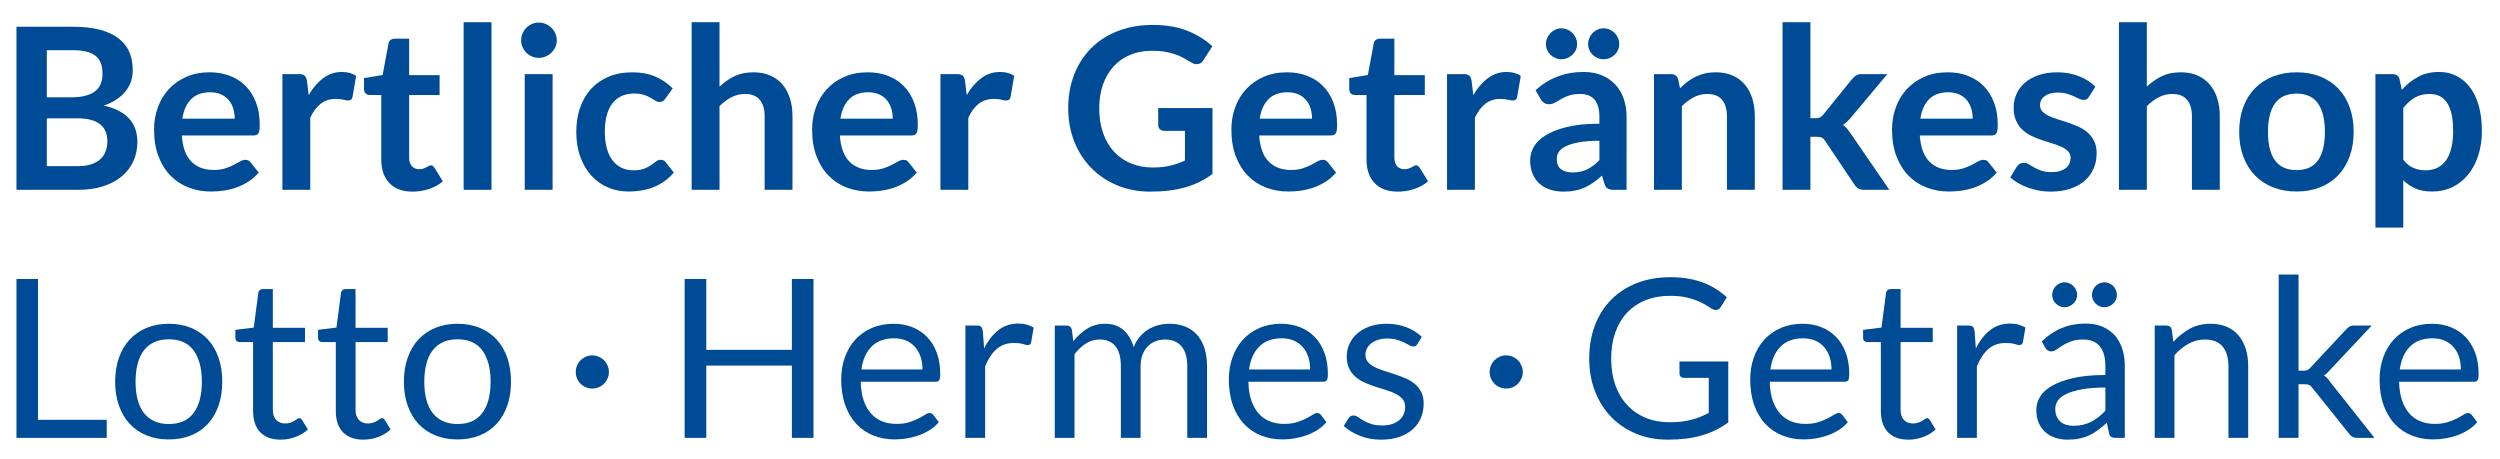 <?xml version="1.0" encoding="utf-8"?>
<!-- Generator: Adobe Illustrator 16.0.3, SVG Export Plug-In . SVG Version: 6.00 Build 0)  -->
<!DOCTYPE svg PUBLIC "-//W3C//DTD SVG 1.1//EN" "http://www.w3.org/Graphics/SVG/1.1/DTD/svg11.dtd">
<svg version="1.1" id="Ebene_1" xmlns="http://www.w3.org/2000/svg" xmlns:xlink="http://www.w3.org/1999/xlink" x="0px" y="0px"
	 width="566.93px" height="104px" viewBox="0 0 566.93 104" enable-background="new 0 0 566.93 104" xml:space="preserve">
<g>
	<path fill="#004B96" d="M3.734,43.046V6.064h12.762c2.42,0,4.488,0.229,6.202,0.69c1.713,0.46,3.12,1.117,4.22,1.969
		c1.1,0.854,1.906,1.885,2.417,3.095c0.512,1.211,0.767,2.575,0.767,4.092c0,0.87-0.127,1.701-0.383,2.494s-0.652,1.534-1.189,2.225
		s-1.219,1.317-2.046,1.88c-0.827,0.563-1.812,1.04-2.954,1.433c5.081,1.143,7.622,3.887,7.622,8.235
		c0,1.568-0.298,3.018-0.895,4.348c-0.597,1.329-1.467,2.477-2.609,3.439c-1.143,0.964-2.549,1.718-4.22,2.264
		c-1.671,0.546-3.581,0.818-5.729,0.818H3.734z M10.614,22.074h5.499c2.335,0,4.109-0.426,5.319-1.279
		c1.21-0.852,1.816-2.207,1.816-4.066c0-1.926-0.546-3.299-1.637-4.117c-1.091-0.818-2.796-1.228-5.115-1.228h-5.882V22.074z
		 M10.614,26.831v10.844h6.982c1.279,0,2.349-0.153,3.209-0.46c0.861-0.308,1.551-0.717,2.072-1.228
		c0.52-0.512,0.895-1.108,1.125-1.791c0.23-0.682,0.345-1.406,0.345-2.174c0-0.801-0.127-1.521-0.383-2.161
		c-0.256-0.639-0.657-1.185-1.202-1.637c-0.546-0.451-1.245-0.797-2.097-1.035c-0.853-0.239-1.884-0.358-3.095-0.358H10.614z"/>
	<path fill="#004B96" d="M47.543,16.396c1.653,0,3.175,0.265,4.565,0.793s2.587,1.3,3.593,2.314s1.791,2.26,2.353,3.734
		s0.844,3.158,0.844,5.051c0,0.478-0.022,0.874-0.064,1.189c-0.043,0.315-0.12,0.563-0.23,0.741s-0.26,0.307-0.447,0.384
		c-0.188,0.076-0.427,0.115-0.716,0.115H41.227c0.188,2.694,0.912,4.672,2.174,5.934c1.261,1.262,2.932,1.893,5.013,1.893
		c1.023,0,1.905-0.119,2.647-0.358c0.742-0.238,1.389-0.503,1.944-0.793c0.554-0.29,1.04-0.554,1.458-0.793
		c0.417-0.238,0.822-0.357,1.215-0.357c0.256,0,0.477,0.051,0.665,0.153c0.188,0.102,0.349,0.247,0.486,0.435l1.841,2.302
		c-0.699,0.818-1.483,1.505-2.353,2.059c-0.869,0.555-1.777,0.997-2.724,1.33c-0.946,0.332-1.91,0.566-2.89,0.703
		c-0.981,0.137-1.931,0.205-2.852,0.205c-1.824,0-3.521-0.304-5.089-0.908c-1.569-0.605-2.933-1.5-4.092-2.686
		c-1.16-1.185-2.072-2.651-2.736-4.398c-0.665-1.748-0.998-3.772-0.998-6.074c0-1.79,0.29-3.474,0.87-5.052
		c0.579-1.576,1.411-2.949,2.493-4.117s2.404-2.093,3.964-2.774C43.822,16.737,45.583,16.396,47.543,16.396z M47.671,20.923
		c-1.841,0-3.283,0.521-4.322,1.561c-1.04,1.04-1.705,2.515-1.995,4.425h11.867c0-0.818-0.111-1.59-0.333-2.314
		c-0.222-0.725-0.563-1.36-1.023-1.906c-0.46-0.545-1.041-0.976-1.739-1.291C49.427,21.081,48.609,20.923,47.671,20.923z"/>
	<path fill="#004B96" d="M64.039,43.046v-26.24h3.708c0.647,0,1.1,0.119,1.355,0.358c0.255,0.238,0.426,0.647,0.511,1.228
		l0.384,3.171c0.938-1.619,2.037-2.898,3.299-3.836c1.261-0.938,2.676-1.407,4.245-1.407c1.295,0,2.37,0.299,3.223,0.896
		l-0.818,4.731c-0.051,0.307-0.163,0.524-0.333,0.652c-0.171,0.128-0.401,0.191-0.69,0.191c-0.256,0-0.605-0.06-1.049-0.179
		s-1.032-0.179-1.765-0.179c-1.313,0-2.438,0.362-3.376,1.087c-0.938,0.725-1.73,1.786-2.378,3.184v16.343H64.039z"/>
	<path fill="#004B96" d="M93.552,43.455c-2.268,0-4.015-0.644-5.243-1.931c-1.228-1.288-1.842-3.065-1.842-5.333V21.537h-2.66
		c-0.341,0-0.635-0.11-0.882-0.332s-0.371-0.555-0.371-0.998v-2.506l4.22-0.69l1.33-7.161c0.068-0.341,0.226-0.605,0.473-0.793
		c0.247-0.188,0.558-0.281,0.933-0.281h3.274v8.261h6.905v4.501h-6.905v14.22c0,0.818,0.205,1.458,0.614,1.918
		c0.409,0.461,0.955,0.69,1.637,0.69c0.392,0,0.72-0.047,0.985-0.141c0.264-0.094,0.494-0.191,0.69-0.294
		c0.196-0.103,0.371-0.2,0.524-0.294c0.154-0.094,0.307-0.141,0.46-0.141c0.188,0,0.341,0.047,0.46,0.141
		c0.119,0.094,0.247,0.234,0.384,0.422l1.893,3.069c-0.921,0.767-1.978,1.347-3.171,1.738
		C96.066,43.259,94.831,43.455,93.552,43.455z"/>
	<path fill="#004B96" d="M111.454,5.041v38.005h-6.317V5.041H111.454z"/>
	<path fill="#004B96" d="M126.262,9.159c0,0.546-0.111,1.057-0.333,1.534s-0.516,0.896-0.882,1.253
		c-0.367,0.358-0.797,0.644-1.292,0.856c-0.495,0.214-1.023,0.32-1.585,0.32c-0.546,0-1.062-0.106-1.547-0.32
		c-0.486-0.213-0.908-0.498-1.266-0.856c-0.358-0.357-0.644-0.775-0.856-1.253c-0.214-0.478-0.32-0.988-0.32-1.534
		c0-0.563,0.106-1.092,0.32-1.586c0.213-0.494,0.499-0.921,0.856-1.279c0.358-0.357,0.78-0.643,1.266-0.856
		c0.486-0.213,1.001-0.319,1.547-0.319c0.563,0,1.091,0.106,1.585,0.319c0.494,0.214,0.925,0.499,1.292,0.856
		c0.367,0.358,0.661,0.785,0.882,1.279S126.262,8.596,126.262,9.159z M125.315,16.806v26.24h-6.317v-26.24H125.315z"/>
	<path fill="#004B96" d="M150.89,22.355c-0.188,0.239-0.371,0.427-0.55,0.563c-0.179,0.137-0.439,0.205-0.78,0.205
		c-0.324,0-0.639-0.099-0.946-0.294c-0.307-0.196-0.673-0.418-1.1-0.665s-0.934-0.469-1.521-0.665
		c-0.588-0.196-1.317-0.294-2.187-0.294c-1.108,0-2.08,0.2-2.916,0.601s-1.53,0.977-2.084,1.727
		c-0.554,0.75-0.968,1.658-1.241,2.724s-0.409,2.272-0.409,3.619c0,1.397,0.149,2.643,0.448,3.733
		c0.298,1.092,0.729,2.008,1.292,2.749c0.563,0.742,1.244,1.305,2.046,1.688c0.801,0.384,1.705,0.575,2.711,0.575
		s1.82-0.123,2.442-0.371c0.623-0.247,1.146-0.52,1.573-0.818c0.426-0.298,0.796-0.57,1.112-0.818
		c0.315-0.247,0.669-0.37,1.062-0.37c0.511,0,0.895,0.195,1.151,0.588l1.815,2.302c-0.699,0.818-1.458,1.505-2.276,2.059
		c-0.818,0.555-1.667,0.997-2.545,1.33c-0.878,0.332-1.786,0.566-2.724,0.703c-0.938,0.137-1.867,0.205-2.788,0.205
		c-1.62,0-3.146-0.304-4.578-0.908c-1.432-0.605-2.681-1.487-3.747-2.647c-1.066-1.159-1.91-2.578-2.532-4.258
		c-0.623-1.68-0.934-3.594-0.934-5.741c0-1.927,0.277-3.713,0.831-5.358c0.554-1.646,1.368-3.069,2.442-4.271
		c1.074-1.201,2.404-2.144,3.99-2.825c1.585-0.683,3.41-1.023,5.473-1.023c1.96,0,3.678,0.315,5.153,0.946
		c1.475,0.631,2.8,1.534,3.977,2.711L150.89,22.355z"/>
	<path fill="#004B96" d="M156.849,43.046V5.041h6.317v14.604c1.023-0.972,2.148-1.756,3.376-2.353s2.668-0.896,4.322-0.896
		c1.432,0,2.702,0.243,3.811,0.729c1.108,0.486,2.033,1.168,2.775,2.047c0.742,0.878,1.304,1.927,1.688,3.146
		s0.575,2.562,0.575,4.027v16.701h-6.317V26.345c0-1.602-0.371-2.843-1.112-3.721s-1.854-1.317-3.338-1.317
		c-1.091,0-2.114,0.248-3.069,0.742c-0.955,0.494-1.858,1.168-2.711,2.021v18.977H156.849z"/>
	<path fill="#004B96" d="M196.771,16.396c1.653,0,3.175,0.265,4.565,0.793s2.587,1.3,3.593,2.314s1.791,2.26,2.353,3.734
		s0.844,3.158,0.844,5.051c0,0.478-0.022,0.874-0.064,1.189c-0.043,0.315-0.12,0.563-0.23,0.741s-0.26,0.307-0.447,0.384
		c-0.188,0.076-0.427,0.115-0.716,0.115h-16.214c0.188,2.694,0.912,4.672,2.174,5.934c1.261,1.262,2.932,1.893,5.013,1.893
		c1.023,0,1.905-0.119,2.647-0.358c0.742-0.238,1.389-0.503,1.944-0.793c0.554-0.29,1.04-0.554,1.458-0.793
		c0.417-0.238,0.822-0.357,1.215-0.357c0.256,0,0.477,0.051,0.665,0.153c0.188,0.102,0.349,0.247,0.486,0.435l1.841,2.302
		c-0.699,0.818-1.483,1.505-2.353,2.059c-0.869,0.555-1.777,0.997-2.724,1.33c-0.946,0.332-1.91,0.566-2.89,0.703
		c-0.981,0.137-1.931,0.205-2.852,0.205c-1.824,0-3.521-0.304-5.089-0.908c-1.569-0.605-2.933-1.5-4.092-2.686
		c-1.16-1.185-2.072-2.651-2.736-4.398c-0.665-1.748-0.998-3.772-0.998-6.074c0-1.79,0.29-3.474,0.87-5.052
		c0.579-1.576,1.411-2.949,2.493-4.117s2.404-2.093,3.964-2.774C193.05,16.737,194.81,16.396,196.771,16.396z M196.899,20.923
		c-1.841,0-3.283,0.521-4.322,1.561c-1.04,1.04-1.705,2.515-1.995,4.425h11.867c0-0.818-0.111-1.59-0.333-2.314
		c-0.222-0.725-0.563-1.36-1.023-1.906c-0.46-0.545-1.041-0.976-1.739-1.291C198.655,21.081,197.836,20.923,196.899,20.923z"/>
	<path fill="#004B96" d="M213.266,43.046v-26.24h3.708c0.647,0,1.1,0.119,1.355,0.358c0.255,0.238,0.426,0.647,0.511,1.228
		l0.384,3.171c0.938-1.619,2.037-2.898,3.299-3.836c1.261-0.938,2.676-1.407,4.245-1.407c1.295,0,2.37,0.299,3.223,0.896
		l-0.818,4.731c-0.051,0.307-0.163,0.524-0.333,0.652c-0.171,0.128-0.401,0.191-0.69,0.191c-0.256,0-0.605-0.06-1.049-0.179
		s-1.032-0.179-1.765-0.179c-1.313,0-2.438,0.362-3.376,1.087c-0.938,0.725-1.73,1.786-2.378,3.184v16.343H213.266z"/>
	<path fill="#004B96" d="M261.372,37.981c1.552,0,2.903-0.141,4.054-0.422s2.246-0.669,3.286-1.163V29.67h-4.629
		c-0.444,0-0.793-0.123-1.049-0.371c-0.255-0.247-0.384-0.55-0.384-0.907v-3.888h12.302v14.961
		c-0.938,0.683-1.914,1.275-2.929,1.777c-1.014,0.504-2.097,0.917-3.248,1.241c-1.15,0.323-2.383,0.566-3.695,0.729
		s-2.729,0.243-4.245,0.243c-2.694,0-5.175-0.469-7.442-1.407c-2.268-0.938-4.229-2.241-5.883-3.912
		c-1.653-1.671-2.945-3.666-3.874-5.985c-0.93-2.318-1.394-4.851-1.394-7.596c0-2.778,0.451-5.328,1.355-7.646
		c0.903-2.318,2.187-4.313,3.849-5.984c1.663-1.671,3.679-2.967,6.049-3.888s5.029-1.381,7.979-1.381
		c3.018,0,5.631,0.447,7.838,1.343c2.209,0.895,4.08,2.059,5.614,3.49l-1.995,3.12c-0.393,0.632-0.912,0.946-1.56,0.946
		c-0.409,0-0.827-0.136-1.253-0.409c-0.547-0.323-1.104-0.647-1.676-0.972c-0.571-0.323-1.201-0.604-1.893-0.844
		c-0.69-0.238-1.467-0.435-2.327-0.588c-0.861-0.153-1.854-0.23-2.979-0.23c-1.824,0-3.475,0.307-4.949,0.921
		c-1.475,0.613-2.732,1.492-3.771,2.634c-1.041,1.143-1.842,2.516-2.404,4.118s-0.844,3.393-0.844,5.37
		c0,2.132,0.298,4.028,0.895,5.69c0.597,1.663,1.433,3.065,2.506,4.207c1.074,1.143,2.354,2.017,3.837,2.622
		S259.615,37.981,261.372,37.981z"/>
	<path fill="#004B96" d="M291.857,16.396c1.653,0,3.175,0.265,4.565,0.793c1.389,0.528,2.587,1.3,3.593,2.314s1.79,2.26,2.354,3.734
		c0.563,1.475,0.844,3.158,0.844,5.051c0,0.478-0.021,0.874-0.064,1.189c-0.042,0.315-0.119,0.563-0.229,0.741
		c-0.111,0.179-0.261,0.307-0.448,0.384c-0.188,0.076-0.426,0.115-0.716,0.115H285.54c0.188,2.694,0.912,4.672,2.174,5.934
		s2.933,1.893,5.013,1.893c1.023,0,1.905-0.119,2.647-0.358c0.741-0.238,1.39-0.503,1.943-0.793s1.04-0.554,1.458-0.793
		c0.418-0.238,0.822-0.357,1.215-0.357c0.256,0,0.478,0.051,0.665,0.153c0.188,0.102,0.35,0.247,0.486,0.435l1.841,2.302
		c-0.699,0.818-1.483,1.505-2.353,2.059c-0.87,0.555-1.777,0.997-2.724,1.33c-0.946,0.332-1.91,0.566-2.891,0.703
		s-1.931,0.205-2.852,0.205c-1.824,0-3.521-0.304-5.089-0.908c-1.569-0.605-2.934-1.5-4.093-2.686
		c-1.16-1.185-2.072-2.651-2.736-4.398c-0.665-1.748-0.998-3.772-0.998-6.074c0-1.79,0.29-3.474,0.87-5.052
		c0.579-1.576,1.411-2.949,2.493-4.117s2.404-2.093,3.965-2.774C288.137,16.737,289.896,16.396,291.857,16.396z M291.985,20.923
		c-1.842,0-3.282,0.521-4.322,1.561s-1.705,2.515-1.995,4.425h11.867c0-0.818-0.111-1.59-0.333-2.314s-0.563-1.36-1.022-1.906
		c-0.461-0.545-1.04-0.976-1.739-1.291S292.923,20.923,291.985,20.923z"/>
	<path fill="#004B96" d="M316.972,43.455c-2.269,0-4.016-0.644-5.243-1.931c-1.228-1.288-1.842-3.065-1.842-5.333V21.537h-2.659
		c-0.342,0-0.636-0.11-0.883-0.332s-0.371-0.555-0.371-0.998v-2.506l4.221-0.69l1.329-7.161c0.068-0.341,0.227-0.605,0.474-0.793
		s0.558-0.281,0.934-0.281h3.273v8.261h6.905v4.501h-6.905v14.22c0,0.818,0.204,1.458,0.613,1.918
		c0.409,0.461,0.955,0.69,1.637,0.69c0.393,0,0.721-0.047,0.985-0.141c0.264-0.094,0.494-0.191,0.69-0.294
		c0.195-0.103,0.371-0.2,0.524-0.294s0.307-0.141,0.46-0.141c0.188,0,0.341,0.047,0.461,0.141c0.118,0.094,0.246,0.234,0.383,0.422
		l1.893,3.069c-0.92,0.767-1.978,1.347-3.171,1.738C319.486,43.259,318.25,43.455,316.972,43.455z"/>
	<path fill="#004B96" d="M328.147,43.046v-26.24h3.708c0.648,0,1.1,0.119,1.355,0.358c0.256,0.238,0.427,0.647,0.512,1.228
		l0.384,3.171c0.938-1.619,2.037-2.898,3.299-3.836s2.677-1.407,4.246-1.407c1.295,0,2.369,0.299,3.222,0.896l-0.818,4.731
		c-0.051,0.307-0.162,0.524-0.332,0.652c-0.171,0.128-0.401,0.191-0.69,0.191c-0.256,0-0.605-0.06-1.049-0.179
		s-1.031-0.179-1.765-0.179c-1.313,0-2.438,0.362-3.376,1.087s-1.73,1.786-2.378,3.184v16.343H328.147z"/>
	<path fill="#004B96" d="M368.862,43.046h-2.839c-0.598,0-1.066-0.09-1.407-0.269c-0.341-0.18-0.597-0.541-0.767-1.087l-0.563-1.867
		c-0.665,0.597-1.317,1.121-1.957,1.573c-0.64,0.451-1.3,0.831-1.982,1.138c-0.682,0.307-1.406,0.537-2.174,0.69
		c-0.767,0.153-1.619,0.23-2.557,0.23c-1.109,0-2.132-0.15-3.069-0.449s-1.743-0.748-2.417-1.347s-1.198-1.343-1.573-2.232
		s-0.563-1.925-0.563-3.105c0-0.992,0.26-1.972,0.78-2.938c0.52-0.966,1.385-1.838,2.596-2.617c1.211-0.778,2.822-1.424,4.834-1.937
		c2.012-0.514,4.51-0.771,7.493-0.771v-1.546c0-1.77-0.371-3.08-1.112-3.931c-0.741-0.85-1.82-1.275-3.235-1.275
		c-1.022,0-1.876,0.12-2.558,0.358c-0.682,0.239-1.274,0.508-1.777,0.806c-0.503,0.299-0.968,0.567-1.394,0.806
		c-0.427,0.239-0.896,0.357-1.407,0.357c-0.426,0-0.792-0.11-1.1-0.332c-0.307-0.222-0.554-0.494-0.741-0.818l-1.151-2.021
		c3.019-2.762,6.658-4.144,10.921-4.144c1.534,0,2.902,0.252,4.104,0.755s2.221,1.202,3.057,2.098
		c0.835,0.895,1.471,1.965,1.905,3.209c0.435,1.245,0.652,2.608,0.652,4.092V43.046z M357.635,10.003
		c0,0.478-0.094,0.925-0.281,1.343c-0.188,0.418-0.448,0.779-0.78,1.087c-0.332,0.307-0.716,0.55-1.15,0.729
		c-0.436,0.179-0.892,0.269-1.369,0.269c-0.46,0-0.899-0.09-1.316-0.269c-0.418-0.179-0.789-0.422-1.113-0.729
		c-0.323-0.308-0.579-0.669-0.767-1.087c-0.188-0.418-0.281-0.865-0.281-1.343c0-0.494,0.093-0.959,0.281-1.394
		c0.188-0.436,0.443-0.814,0.767-1.139c0.324-0.323,0.695-0.579,1.113-0.768c0.417-0.187,0.856-0.281,1.316-0.281
		c0.478,0,0.934,0.095,1.369,0.281c0.435,0.188,0.818,0.444,1.15,0.768c0.332,0.324,0.592,0.703,0.78,1.139
		C357.541,9.044,357.635,9.509,357.635,10.003z M356.586,39.107c0.647,0,1.244-0.059,1.79-0.177
		c0.546-0.117,1.062-0.294,1.548-0.528c0.485-0.235,0.954-0.524,1.406-0.868c0.452-0.345,0.908-0.752,1.368-1.222v-4.392
		c-1.841,0-3.38,0.115-4.616,0.348c-1.236,0.231-2.229,0.528-2.979,0.889s-1.283,0.781-1.599,1.262
		c-0.315,0.481-0.473,1.005-0.473,1.571c0,1.116,0.328,1.915,0.984,2.396C354.672,38.867,355.528,39.107,356.586,39.107z
		 M367.199,10.003c0,0.478-0.094,0.925-0.281,1.343s-0.443,0.779-0.767,1.087c-0.324,0.307-0.703,0.55-1.139,0.729
		c-0.435,0.179-0.891,0.269-1.368,0.269s-0.93-0.09-1.355-0.269s-0.797-0.422-1.112-0.729c-0.315-0.308-0.567-0.669-0.755-1.087
		s-0.281-0.865-0.281-1.343c0-0.494,0.094-0.959,0.281-1.394c0.188-0.436,0.439-0.814,0.755-1.139
		c0.315-0.323,0.687-0.579,1.112-0.768c0.426-0.187,0.878-0.281,1.355-0.281s0.934,0.095,1.368,0.281
		c0.436,0.188,0.814,0.444,1.139,0.768c0.323,0.324,0.579,0.703,0.767,1.139C367.105,9.044,367.199,9.509,367.199,10.003z"/>
	<path fill="#004B96" d="M375.077,43.046v-26.24h3.861c0.818,0,1.355,0.384,1.611,1.151l0.436,2.071
		c0.527-0.546,1.087-1.04,1.675-1.483s1.21-0.827,1.867-1.151c0.656-0.323,1.359-0.57,2.109-0.741
		c0.75-0.17,1.568-0.256,2.455-0.256c1.433,0,2.702,0.243,3.812,0.729c1.107,0.486,2.033,1.168,2.774,2.047
		c0.741,0.878,1.305,1.927,1.688,3.146c0.384,1.219,0.576,2.562,0.576,4.027v16.701h-6.317V26.345c0-1.602-0.371-2.843-1.112-3.721
		c-0.742-0.878-1.854-1.317-3.338-1.317c-1.091,0-2.114,0.248-3.068,0.742c-0.955,0.494-1.859,1.168-2.711,2.021v18.977H375.077z"/>
	<path fill="#004B96" d="M410.549,5.041v21.765h1.177c0.426,0,0.758-0.06,0.997-0.179c0.238-0.119,0.494-0.342,0.768-0.665
		l6.521-8.057c0.29-0.341,0.597-0.609,0.921-0.806c0.323-0.195,0.75-0.294,1.278-0.294h5.78l-8.158,9.744
		c-0.29,0.358-0.589,0.687-0.896,0.984c-0.307,0.299-0.64,0.559-0.997,0.78c0.357,0.256,0.673,0.555,0.946,0.896
		c0.272,0.341,0.545,0.707,0.818,1.1l8.746,12.736h-5.703c-0.494,0-0.912-0.085-1.253-0.256c-0.342-0.17-0.648-0.461-0.921-0.87
		l-6.675-9.948c-0.256-0.392-0.512-0.647-0.768-0.768c-0.256-0.119-0.64-0.179-1.15-0.179h-1.433v12.021h-6.317V5.041H410.549z"/>
	<path fill="#004B96" d="M441.674,16.396c1.653,0,3.175,0.265,4.565,0.793c1.389,0.528,2.587,1.3,3.593,2.314s1.79,2.26,2.354,3.734
		c0.563,1.475,0.844,3.158,0.844,5.051c0,0.478-0.021,0.874-0.064,1.189c-0.042,0.315-0.119,0.563-0.229,0.741
		c-0.111,0.179-0.261,0.307-0.448,0.384c-0.188,0.076-0.426,0.115-0.716,0.115h-16.215c0.188,2.694,0.912,4.672,2.174,5.934
		s2.933,1.893,5.013,1.893c1.023,0,1.905-0.119,2.647-0.358c0.741-0.238,1.39-0.503,1.943-0.793s1.04-0.554,1.458-0.793
		c0.418-0.238,0.822-0.357,1.215-0.357c0.256,0,0.478,0.051,0.665,0.153c0.188,0.102,0.35,0.247,0.486,0.435l1.841,2.302
		c-0.699,0.818-1.483,1.505-2.353,2.059c-0.87,0.555-1.777,0.997-2.724,1.33c-0.946,0.332-1.91,0.566-2.891,0.703
		s-1.931,0.205-2.852,0.205c-1.824,0-3.521-0.304-5.089-0.908c-1.569-0.605-2.933-1.5-4.093-2.686
		c-1.159-1.185-2.071-2.651-2.736-4.398c-0.665-1.748-0.997-3.772-0.997-6.074c0-1.79,0.29-3.474,0.869-5.052
		c0.58-1.576,1.411-2.949,2.494-4.117c1.082-1.168,2.403-2.093,3.964-2.774C437.953,16.737,439.713,16.396,441.674,16.396z
		 M441.802,20.923c-1.842,0-3.282,0.521-4.322,1.561s-1.705,2.515-1.995,4.425h11.867c0-0.818-0.111-1.59-0.333-2.314
		s-0.563-1.36-1.022-1.906c-0.461-0.545-1.04-0.976-1.739-1.291S442.739,20.923,441.802,20.923z"/>
	<path fill="#004B96" d="M473.744,21.921c-0.171,0.272-0.35,0.465-0.537,0.575c-0.188,0.111-0.427,0.166-0.716,0.166
		c-0.308,0-0.636-0.085-0.985-0.256c-0.35-0.17-0.754-0.361-1.215-0.575c-0.46-0.213-0.984-0.404-1.572-0.575
		c-0.589-0.17-1.283-0.256-2.085-0.256c-1.244,0-2.225,0.265-2.94,0.793c-0.717,0.528-1.074,1.219-1.074,2.071
		c0,0.563,0.183,1.036,0.55,1.42c0.366,0.383,0.853,0.72,1.458,1.01c0.604,0.29,1.291,0.55,2.059,0.78
		c0.767,0.23,1.551,0.481,2.353,0.754c0.802,0.273,1.586,0.585,2.354,0.934c0.767,0.35,1.453,0.793,2.059,1.33
		c0.604,0.537,1.091,1.181,1.457,1.931c0.367,0.751,0.551,1.654,0.551,2.711c0,1.263-0.23,2.426-0.691,3.491
		c-0.46,1.065-1.134,1.986-2.02,2.763c-0.887,0.775-1.982,1.381-3.287,1.815c-1.304,0.435-2.8,0.652-4.488,0.652
		c-0.903,0-1.786-0.081-2.646-0.243c-0.861-0.162-1.688-0.388-2.481-0.678s-1.525-0.631-2.199-1.023
		c-0.674-0.392-1.266-0.818-1.777-1.278l1.458-2.404c0.188-0.289,0.409-0.512,0.665-0.665c0.255-0.153,0.579-0.229,0.972-0.229
		c0.392,0,0.763,0.11,1.112,0.332s0.755,0.46,1.215,0.716s1.001,0.495,1.624,0.717c0.622,0.222,1.41,0.332,2.365,0.332
		c0.75,0,1.395-0.09,1.932-0.269s0.979-0.413,1.329-0.703s0.605-0.627,0.768-1.011c0.162-0.383,0.243-0.779,0.243-1.188
		c0-0.614-0.184-1.117-0.55-1.509c-0.367-0.393-0.853-0.733-1.458-1.023s-1.296-0.55-2.071-0.78
		c-0.776-0.229-1.569-0.481-2.379-0.754s-1.603-0.593-2.378-0.959c-0.776-0.367-1.467-0.832-2.072-1.395s-1.091-1.253-1.457-2.071
		c-0.367-0.818-0.55-1.807-0.55-2.967c0-1.074,0.213-2.097,0.639-3.069c0.427-0.972,1.053-1.819,1.88-2.544s1.858-1.305,3.095-1.739
		s2.664-0.652,4.284-0.652c1.807,0,3.452,0.299,4.936,0.896s2.72,1.381,3.708,2.353L473.744,21.921z"/>
	<path fill="#004B96" d="M480.521,43.046V5.041h6.317v14.604c1.022-0.972,2.147-1.756,3.375-2.353
		c1.229-0.597,2.669-0.896,4.322-0.896c1.433,0,2.702,0.243,3.812,0.729c1.107,0.486,2.033,1.168,2.774,2.047
		c0.741,0.878,1.305,1.927,1.688,3.146c0.384,1.219,0.576,2.562,0.576,4.027v16.701h-6.317V26.345c0-1.602-0.371-2.843-1.112-3.721
		c-0.742-0.878-1.854-1.317-3.338-1.317c-1.091,0-2.114,0.248-3.068,0.742c-0.955,0.494-1.859,1.168-2.711,2.021v18.977H480.521z"/>
	<path fill="#004B96" d="M520.803,16.396c1.96,0,3.737,0.315,5.332,0.946c1.594,0.631,2.954,1.526,4.079,2.686
		s1.995,2.574,2.608,4.245c0.614,1.671,0.921,3.538,0.921,5.602c0,2.08-0.307,3.955-0.921,5.626
		c-0.613,1.671-1.483,3.095-2.608,4.271c-1.125,1.176-2.485,2.08-4.079,2.711c-1.595,0.63-3.372,0.946-5.332,0.946
		c-1.961,0-3.743-0.316-5.346-0.946c-1.603-0.631-2.971-1.535-4.104-2.711c-1.134-1.177-2.012-2.601-2.635-4.271
		c-0.622-1.671-0.933-3.546-0.933-5.626c0-2.063,0.311-3.931,0.933-5.602c0.623-1.671,1.501-3.086,2.635-4.245
		s2.502-2.055,4.104-2.686S518.842,16.396,520.803,16.396z M520.803,38.57c2.182,0,3.798-0.733,4.846-2.2
		c1.049-1.466,1.573-3.614,1.573-6.444s-0.524-4.987-1.573-6.471c-1.048-1.483-2.664-2.225-4.846-2.225
		c-2.217,0-3.854,0.746-4.911,2.237c-1.057,1.492-1.585,3.645-1.585,6.458s0.528,4.957,1.585,6.432
		C516.949,37.833,518.586,38.57,520.803,38.57z"/>
	<path fill="#004B96" d="M538.679,51.613V16.806h3.861c0.409,0,0.759,0.094,1.049,0.281s0.478,0.478,0.563,0.87l0.512,2.429
		c1.057-1.21,2.271-2.19,3.645-2.94c1.372-0.75,2.979-1.126,4.821-1.126c1.432,0,2.74,0.299,3.926,0.896
		c1.185,0.597,2.207,1.462,3.068,2.596c0.861,1.135,1.526,2.532,1.995,4.194s0.703,3.568,0.703,5.716
		c0,1.961-0.265,3.777-0.793,5.448s-1.283,3.12-2.263,4.348c-0.981,1.228-2.166,2.187-3.556,2.877s-2.945,1.036-4.667,1.036
		c-1.483,0-2.741-0.227-3.772-0.678c-1.032-0.452-1.956-1.078-2.774-1.88v10.741H538.679z M550.955,21.307
		c-1.313,0-2.435,0.277-3.363,0.831c-0.93,0.555-1.795,1.335-2.596,2.341v11.765c0.716,0.887,1.496,1.505,2.34,1.854
		c0.844,0.35,1.752,0.524,2.724,0.524c0.955,0,1.819-0.179,2.596-0.537c0.775-0.358,1.433-0.903,1.97-1.637
		c0.537-0.732,0.95-1.658,1.24-2.774c0.289-1.117,0.435-2.434,0.435-3.952c0-1.534-0.124-2.834-0.371-3.899
		s-0.601-1.932-1.062-2.597c-0.46-0.664-1.019-1.15-1.675-1.457C552.536,21.46,551.79,21.307,550.955,21.307z"/>
</g>
<g>
	<path fill="#004B96" d="M8.612,95.199h15.59v4.1H3.734V63.265h4.878V95.199z"/>
	<path fill="#004B96" d="M38.284,73.423c1.861,0,3.541,0.311,5.042,0.93c1.5,0.621,2.774,1.502,3.822,2.641
		c1.047,1.141,1.852,2.52,2.414,4.137c0.561,1.617,0.842,3.424,0.842,5.42c0,2.01-0.281,3.82-0.842,5.43
		c-0.562,1.609-1.367,2.984-2.414,4.125c-1.048,1.141-2.322,2.016-3.822,2.627c-1.5,0.611-3.181,0.918-5.042,0.918
		s-3.542-0.307-5.042-0.918c-1.5-0.611-2.778-1.486-3.834-2.627s-1.869-2.516-2.439-4.125c-0.57-1.609-0.855-3.42-0.855-5.43
		c0-1.996,0.285-3.803,0.855-5.42c0.57-1.617,1.383-2.996,2.439-4.137c1.056-1.139,2.334-2.02,3.834-2.641
		C34.742,73.734,36.423,73.423,38.284,73.423z M38.284,96.156c2.515,0,4.392-0.844,5.632-2.527c1.241-1.686,1.861-4.037,1.861-7.055
		c0-3.033-0.62-5.396-1.861-7.09s-3.118-2.541-5.632-2.541c-1.274,0-2.381,0.219-3.319,0.654c-0.939,0.436-1.723,1.064-2.351,1.887
		c-0.628,0.82-1.098,1.832-1.408,3.029c-0.311,1.199-0.465,2.553-0.465,4.061c0,1.51,0.155,2.859,0.465,4.049
		c0.31,1.191,0.78,2.191,1.408,3.006c0.628,0.813,1.412,1.438,2.351,1.873C35.903,95.937,37.009,96.156,38.284,96.156z"/>
	<path fill="#004B96" d="M63.656,99.701c-2.012,0-3.558-0.563-4.64-1.686c-1.081-1.123-1.622-2.74-1.622-4.852V77.572h-3.068
		c-0.269,0-0.495-0.078-0.679-0.238c-0.185-0.158-0.276-0.406-0.276-0.742v-1.785l4.174-0.527l1.031-7.871
		c0.033-0.252,0.142-0.457,0.327-0.615c0.185-0.16,0.419-0.24,0.704-0.24h2.263v8.777h7.292v3.242H61.87v15.289
		c0,1.072,0.26,1.869,0.78,2.389c0.519,0.52,1.19,0.779,2.011,0.779c0.469,0,0.876-0.063,1.22-0.188
		c0.343-0.127,0.641-0.266,0.893-0.416s0.465-0.289,0.641-0.414c0.176-0.127,0.331-0.189,0.465-0.189
		c0.235,0,0.444,0.143,0.629,0.428l1.308,2.137c-0.771,0.723-1.702,1.287-2.792,1.697C65.935,99.496,64.812,99.701,63.656,99.701z"
		/>
	<path fill="#004B96" d="M82.414,99.701c-2.012,0-3.558-0.563-4.64-1.686c-1.081-1.123-1.622-2.74-1.622-4.852V77.572h-3.068
		c-0.269,0-0.495-0.078-0.679-0.238c-0.185-0.158-0.276-0.406-0.276-0.742v-1.785l4.174-0.527l1.031-7.871
		c0.033-0.252,0.142-0.457,0.327-0.615c0.185-0.16,0.419-0.24,0.704-0.24h2.263v8.777h7.292v3.242h-7.292v15.289
		c0,1.072,0.26,1.869,0.78,2.389c0.519,0.52,1.19,0.779,2.011,0.779c0.469,0,0.876-0.063,1.22-0.188
		c0.343-0.127,0.641-0.266,0.893-0.416s0.465-0.289,0.641-0.414c0.176-0.127,0.331-0.189,0.465-0.189
		c0.235,0,0.444,0.143,0.629,0.428l1.308,2.137c-0.771,0.723-1.702,1.287-2.792,1.697C84.693,99.496,83.57,99.701,82.414,99.701z"/>
	<path fill="#004B96" d="M103.761,73.423c1.861,0,3.541,0.311,5.042,0.93c1.5,0.621,2.774,1.502,3.822,2.641
		c1.047,1.141,1.852,2.52,2.414,4.137c0.561,1.617,0.842,3.424,0.842,5.42c0,2.01-0.281,3.82-0.842,5.43
		c-0.562,1.609-1.367,2.984-2.414,4.125c-1.048,1.141-2.322,2.016-3.822,2.627c-1.5,0.611-3.181,0.918-5.042,0.918
		s-3.542-0.307-5.042-0.918c-1.5-0.611-2.778-1.486-3.834-2.627s-1.869-2.516-2.439-4.125c-0.57-1.609-0.855-3.42-0.855-5.43
		c0-1.996,0.285-3.803,0.855-5.42c0.57-1.617,1.383-2.996,2.439-4.137c1.056-1.139,2.334-2.02,3.834-2.641
		C100.22,73.734,101.9,73.423,103.761,73.423z M103.761,96.156c2.515,0,4.392-0.844,5.632-2.527
		c1.241-1.686,1.861-4.037,1.861-7.055c0-3.033-0.62-5.396-1.861-7.09s-3.118-2.541-5.632-2.541c-1.274,0-2.381,0.219-3.319,0.654
		c-0.939,0.436-1.723,1.064-2.351,1.887c-0.628,0.82-1.098,1.832-1.408,3.029c-0.311,1.199-0.465,2.553-0.465,4.061
		c0,1.51,0.155,2.859,0.465,4.049c0.31,1.191,0.78,2.191,1.408,3.006c0.628,0.813,1.412,1.438,2.351,1.873
		C101.38,95.937,102.487,96.156,103.761,96.156z"/>
	<path fill="#004B96" d="M130.566,84.386c0-0.52,0.096-1.014,0.289-1.482c0.192-0.469,0.461-0.871,0.805-1.207
		c0.343-0.336,0.742-0.604,1.194-0.805s0.93-0.303,1.433-0.303c0.52,0,1.014,0.102,1.484,0.303c0.469,0.201,0.872,0.469,1.207,0.805
		c0.335,0.336,0.604,0.738,0.805,1.207s0.302,0.963,0.302,1.482c0,0.504-0.101,0.98-0.302,1.434s-0.47,0.852-0.805,1.195
		c-0.335,0.344-0.738,0.611-1.207,0.805c-0.47,0.191-0.964,0.289-1.484,0.289c-0.503,0-0.98-0.098-1.433-0.289
		c-0.453-0.193-0.851-0.461-1.194-0.805c-0.344-0.344-0.612-0.742-0.805-1.195C130.662,85.367,130.566,84.89,130.566,84.386z"/>
	<path fill="#004B96" d="M184.477,99.298h-4.903V82.904h-19.412v16.395h-4.903V63.265h4.903v16.068h19.412V63.265h4.903V99.298z"/>
	<path fill="#004B96" d="M202.657,73.423c1.525,0,2.934,0.256,4.225,0.768c1.291,0.512,2.405,1.248,3.344,2.213
		c0.939,0.963,1.672,2.154,2.2,3.57c0.528,1.416,0.792,3.029,0.792,4.84c0,0.705-0.075,1.174-0.226,1.408s-0.436,0.352-0.855,0.352
		h-16.948c0.034,1.609,0.251,3.01,0.654,4.199c0.402,1.191,0.956,2.184,1.66,2.98s1.542,1.393,2.515,1.785
		c0.972,0.395,2.062,0.592,3.269,0.592c1.123,0,2.091-0.131,2.904-0.391c0.813-0.26,1.513-0.541,2.1-0.842
		c0.586-0.303,1.077-0.582,1.471-0.842s0.733-0.391,1.019-0.391c0.369,0,0.654,0.143,0.855,0.428l1.257,1.635
		c-0.553,0.67-1.216,1.252-1.986,1.746c-0.771,0.496-1.597,0.902-2.477,1.221c-0.88,0.318-1.79,0.557-2.728,0.717
		c-0.939,0.158-1.87,0.238-2.792,0.238c-1.76,0-3.382-0.297-4.866-0.893c-1.483-0.594-2.766-1.467-3.847-2.615
		c-1.081-1.148-1.923-2.568-2.527-4.262s-0.905-3.637-0.905-5.834c0-1.777,0.272-3.436,0.817-4.979
		c0.544-1.543,1.328-2.879,2.351-4.012c1.022-1.131,2.271-2.02,3.747-2.664C199.153,73.746,200.813,73.423,202.657,73.423z
		 M202.757,76.718c-2.162,0-3.864,0.623-5.104,1.873c-1.241,1.248-2.012,2.979-2.313,5.191h13.855c0-1.039-0.143-1.99-0.428-2.854
		s-0.704-1.609-1.257-2.238s-1.228-1.113-2.024-1.457C204.689,76.89,203.78,76.718,202.757,76.718z"/>
	<path fill="#004B96" d="M218.925,99.298V73.826h2.564c0.486,0,0.821,0.092,1.006,0.277c0.185,0.184,0.31,0.502,0.377,0.955
		l0.302,3.973c0.872-1.777,1.949-3.164,3.231-4.162c1.283-0.996,2.787-1.496,4.514-1.496c0.704,0,1.341,0.08,1.911,0.24
		c0.57,0.158,1.098,0.381,1.584,0.666l-0.578,3.344c-0.118,0.42-0.377,0.629-0.78,0.629c-0.235,0-0.595-0.08-1.081-0.238
		c-0.486-0.16-1.166-0.24-2.037-0.24c-1.559,0-2.863,0.453-3.91,1.359c-1.048,0.904-1.924,2.221-2.628,3.947v16.219H218.925z"/>
	<path fill="#004B96" d="M239.193,99.298V73.826h2.665c0.637,0,1.04,0.311,1.207,0.93l0.327,2.615
		c0.938-1.156,1.99-2.104,3.156-2.84c1.165-0.738,2.519-1.107,4.061-1.107c1.726,0,3.122,0.479,4.187,1.434s1.832,2.246,2.301,3.873
		c0.352-0.922,0.817-1.719,1.396-2.391c0.579-0.67,1.228-1.223,1.949-1.658s1.488-0.754,2.301-0.955s1.639-0.303,2.477-0.303
		c1.341,0,2.535,0.213,3.583,0.641s1.937,1.053,2.666,1.873c0.729,0.822,1.287,1.832,1.672,3.031
		c0.385,1.199,0.578,2.568,0.578,4.111v16.219h-4.476V83.08c0-1.994-0.437-3.508-1.308-4.539c-0.872-1.031-2.138-1.547-3.797-1.547
		c-0.738,0-1.438,0.131-2.1,0.391c-0.663,0.26-1.245,0.641-1.748,1.145c-0.503,0.502-0.901,1.135-1.194,1.898
		c-0.293,0.762-0.44,1.646-0.44,2.652v16.219h-4.476V83.08c0-2.045-0.411-3.57-1.232-4.576s-2.021-1.51-3.596-1.51
		c-1.106,0-2.133,0.299-3.081,0.893c-0.947,0.596-1.814,1.404-2.603,2.428v18.984H239.193z"/>
	<path fill="#004B96" d="M290.564,73.423c1.525,0,2.934,0.256,4.225,0.768s2.406,1.248,3.344,2.213
		c0.939,0.963,1.672,2.154,2.201,3.57c0.527,1.416,0.791,3.029,0.791,4.84c0,0.705-0.074,1.174-0.227,1.408
		c-0.15,0.234-0.436,0.352-0.854,0.352h-16.949c0.033,1.609,0.252,3.01,0.654,4.199c0.402,1.191,0.955,2.184,1.66,2.98
		c0.703,0.797,1.541,1.393,2.514,1.785c0.973,0.395,2.063,0.592,3.27,0.592c1.123,0,2.092-0.131,2.904-0.391s1.512-0.541,2.1-0.842
		c0.586-0.303,1.076-0.582,1.471-0.842s0.732-0.391,1.02-0.391c0.367,0,0.652,0.143,0.854,0.428l1.258,1.635
		c-0.553,0.67-1.215,1.252-1.986,1.746c-0.771,0.496-1.598,0.902-2.477,1.221c-0.881,0.318-1.791,0.557-2.729,0.717
		c-0.939,0.158-1.869,0.238-2.791,0.238c-1.76,0-3.383-0.297-4.865-0.893c-1.484-0.594-2.767-1.467-3.848-2.615
		s-1.923-2.568-2.526-4.262s-0.906-3.637-0.906-5.834c0-1.777,0.272-3.436,0.818-4.979c0.544-1.543,1.328-2.879,2.351-4.012
		c1.022-1.131,2.272-2.02,3.747-2.664C287.061,73.746,288.721,73.423,290.564,73.423z M290.666,76.718
		c-2.164,0-3.865,0.623-5.105,1.873c-1.24,1.248-2.011,2.979-2.314,5.191h13.855c0-1.039-0.143-1.99-0.426-2.854
		c-0.285-0.863-0.705-1.609-1.258-2.238s-1.229-1.113-2.025-1.457C292.598,76.89,291.688,76.718,290.666,76.718z"/>
	<path fill="#004B96" d="M321.418,78.025c-0.201,0.369-0.512,0.553-0.932,0.553c-0.25,0-0.537-0.092-0.854-0.275
		c-0.32-0.186-0.709-0.391-1.17-0.617s-1.01-0.436-1.646-0.629c-0.639-0.191-1.393-0.289-2.264-0.289
		c-0.754,0-1.434,0.098-2.037,0.289c-0.604,0.193-1.119,0.457-1.547,0.793s-0.754,0.725-0.98,1.17
		c-0.227,0.443-0.34,0.926-0.34,1.445c0,0.654,0.189,1.199,0.566,1.635s0.875,0.813,1.496,1.131s1.324,0.6,2.113,0.842
		c0.787,0.244,1.596,0.504,2.426,0.779c0.83,0.277,1.639,0.584,2.426,0.918c0.789,0.336,1.492,0.756,2.113,1.258
		c0.619,0.504,1.119,1.119,1.496,1.848c0.377,0.73,0.564,1.605,0.564,2.629c0,1.174-0.209,2.258-0.627,3.256
		c-0.42,0.998-1.041,1.861-1.861,2.59c-0.822,0.729-1.828,1.305-3.018,1.723c-1.191,0.418-2.564,0.629-4.123,0.629
		c-1.777,0-3.387-0.289-4.828-0.867c-1.443-0.578-2.666-1.32-3.672-2.227l1.057-1.709c0.133-0.219,0.293-0.385,0.477-0.504
		c0.186-0.117,0.428-0.176,0.73-0.176c0.301,0,0.619,0.117,0.955,0.352c0.334,0.236,0.742,0.496,1.219,0.781
		c0.479,0.285,1.057,0.545,1.736,0.779c0.678,0.234,1.529,0.352,2.551,0.352c0.873,0,1.635-0.113,2.289-0.34
		s1.199-0.531,1.635-0.918c0.436-0.385,0.758-0.83,0.967-1.332c0.211-0.504,0.314-1.039,0.314-1.609
		c0-0.705-0.188-1.287-0.564-1.748s-0.877-0.855-1.496-1.182c-0.621-0.326-1.33-0.611-2.125-0.855
		c-0.797-0.242-1.609-0.498-2.439-0.766c-0.83-0.27-1.643-0.574-2.439-0.918s-1.504-0.775-2.125-1.295
		c-0.619-0.52-1.119-1.162-1.496-1.924c-0.377-0.764-0.564-1.689-0.564-2.779c0-0.973,0.201-1.906,0.604-2.803
		s0.988-1.686,1.76-2.365c0.77-0.678,1.717-1.219,2.842-1.621c1.123-0.402,2.404-0.604,3.846-0.604c1.678,0,3.182,0.264,4.514,0.793
		c1.334,0.527,2.486,1.252,3.459,2.174L321.418,78.025z"/>
	<path fill="#004B96" d="M337.813,84.386c0-0.52,0.096-1.014,0.289-1.482c0.191-0.469,0.461-0.871,0.805-1.207
		s0.742-0.604,1.193-0.805c0.453-0.201,0.932-0.303,1.434-0.303c0.52,0,1.014,0.102,1.484,0.303
		c0.469,0.201,0.871,0.469,1.207,0.805c0.334,0.336,0.604,0.738,0.805,1.207s0.301,0.963,0.301,1.482c0,0.504-0.1,0.98-0.301,1.434
		s-0.471,0.852-0.805,1.195c-0.336,0.344-0.738,0.611-1.207,0.805c-0.471,0.191-0.965,0.289-1.484,0.289
		c-0.502,0-0.98-0.098-1.434-0.289c-0.451-0.193-0.85-0.461-1.193-0.805s-0.613-0.742-0.805-1.195
		C337.908,85.367,337.813,84.89,337.813,84.386z"/>
	<path fill="#004B96" d="M378.572,95.753c0.971,0,1.863-0.047,2.678-0.139c0.813-0.092,1.58-0.23,2.301-0.416
		c0.721-0.184,1.398-0.406,2.037-0.666c0.637-0.26,1.273-0.557,1.91-0.893v-7.945h-5.582c-0.318,0-0.574-0.092-0.768-0.277
		c-0.191-0.184-0.289-0.41-0.289-0.678v-2.768h11.064v13.83c-0.904,0.654-1.848,1.225-2.828,1.711s-2.029,0.893-3.145,1.219
		c-1.115,0.328-2.309,0.57-3.582,0.73c-1.275,0.158-2.658,0.238-4.15,0.238c-2.613,0-5.012-0.449-7.191-1.346
		s-4.057-2.154-5.633-3.771c-1.574-1.617-2.803-3.559-3.684-5.822c-0.879-2.262-1.32-4.752-1.32-7.467
		c0-2.75,0.432-5.256,1.295-7.52c0.863-2.262,2.096-4.203,3.697-5.82s3.537-2.871,5.809-3.76s4.814-1.332,7.631-1.332
		c1.426,0,2.75,0.104,3.975,0.314c1.223,0.209,2.359,0.512,3.406,0.904c1.047,0.395,2.016,0.873,2.904,1.434
		c0.889,0.563,1.719,1.195,2.49,1.898l-1.383,2.213c-0.285,0.453-0.654,0.68-1.107,0.68c-0.268,0-0.563-0.092-0.881-0.277
		c-0.418-0.234-0.889-0.52-1.406-0.855c-0.521-0.334-1.154-0.656-1.9-0.967s-1.625-0.574-2.639-0.793
		c-1.016-0.217-2.217-0.326-3.609-0.326c-2.027,0-3.863,0.33-5.506,0.992c-1.645,0.662-3.043,1.609-4.199,2.842
		c-1.158,1.232-2.047,2.725-2.666,4.477c-0.621,1.752-0.93,3.717-0.93,5.896c0,2.279,0.322,4.313,0.967,6.098
		c0.646,1.785,1.555,3.299,2.729,4.539s2.564,2.188,4.174,2.84C374.85,95.425,376.627,95.753,378.572,95.753z"/>
	<path fill="#004B96" d="M408.797,73.423c1.525,0,2.932,0.256,4.223,0.768s2.406,1.248,3.346,2.213
		c0.938,0.963,1.672,2.154,2.199,3.57c0.529,1.416,0.793,3.029,0.793,4.84c0,0.705-0.076,1.174-0.227,1.408
		s-0.436,0.352-0.855,0.352h-16.947c0.033,1.609,0.252,3.01,0.654,4.199c0.402,1.191,0.955,2.184,1.658,2.98
		c0.705,0.797,1.543,1.393,2.516,1.785c0.971,0.395,2.061,0.592,3.268,0.592c1.123,0,2.092-0.131,2.904-0.391
		c0.814-0.26,1.514-0.541,2.1-0.842c0.588-0.303,1.078-0.582,1.473-0.842c0.393-0.26,0.732-0.391,1.018-0.391
		c0.369,0,0.654,0.143,0.855,0.428l1.256,1.635c-0.553,0.67-1.215,1.252-1.986,1.746c-0.77,0.496-1.596,0.902-2.477,1.221
		c-0.879,0.318-1.789,0.557-2.729,0.717c-0.938,0.158-1.869,0.238-2.791,0.238c-1.76,0-3.381-0.297-4.865-0.893
		c-1.482-0.594-2.766-1.467-3.848-2.615c-1.08-1.148-1.924-2.568-2.527-4.262s-0.904-3.637-0.904-5.834
		c0-1.777,0.271-3.436,0.816-4.979s1.33-2.879,2.352-4.012c1.023-1.131,2.271-2.02,3.746-2.664
		C405.293,73.746,406.951,73.423,408.797,73.423z M408.896,76.718c-2.162,0-3.863,0.623-5.104,1.873
		c-1.242,1.248-2.012,2.979-2.314,5.191h13.855c0-1.039-0.143-1.99-0.428-2.854s-0.703-1.609-1.258-2.238
		c-0.553-0.629-1.227-1.113-2.023-1.457S409.92,76.718,408.896,76.718z"/>
	<path fill="#004B96" d="M432.783,99.701c-2.012,0-3.557-0.563-4.639-1.686s-1.621-2.74-1.621-4.852V77.572h-3.068
		c-0.268,0-0.494-0.078-0.68-0.238c-0.184-0.158-0.275-0.406-0.275-0.742v-1.785l4.174-0.527l1.031-7.871
		c0.033-0.252,0.143-0.457,0.326-0.615c0.184-0.16,0.42-0.24,0.705-0.24h2.262v8.777h7.293v3.242h-7.293v15.289
		c0,1.072,0.26,1.869,0.779,2.389s1.191,0.779,2.012,0.779c0.471,0,0.877-0.063,1.221-0.188c0.344-0.127,0.641-0.266,0.893-0.416
		s0.465-0.289,0.641-0.414c0.176-0.127,0.33-0.189,0.465-0.189c0.234,0,0.445,0.143,0.629,0.428l1.309,2.137
		c-0.771,0.723-1.703,1.287-2.791,1.697C435.064,99.496,433.941,99.701,432.783,99.701z"/>
	<path fill="#004B96" d="M443.822,99.298V73.826h2.564c0.486,0,0.822,0.092,1.006,0.277c0.184,0.184,0.311,0.502,0.377,0.955
		l0.303,3.973c0.871-1.777,1.947-3.164,3.23-4.162c1.283-0.996,2.787-1.496,4.514-1.496c0.705,0,1.342,0.08,1.912,0.24
		c0.568,0.158,1.098,0.381,1.584,0.666l-0.58,3.344c-0.117,0.42-0.377,0.629-0.779,0.629c-0.234,0-0.594-0.08-1.08-0.238
		c-0.486-0.16-1.166-0.24-2.037-0.24c-1.559,0-2.863,0.453-3.91,1.359c-1.049,0.904-1.924,2.221-2.627,3.947v16.219H443.822z"/>
	<path fill="#004B96" d="M481.844,99.298h-1.988c-0.436,0-0.787-0.066-1.055-0.201c-0.27-0.135-0.445-0.42-0.529-0.855l-0.502-2.363
		c-0.672,0.604-1.324,1.145-1.961,1.621c-0.639,0.479-1.309,0.881-2.012,1.207c-0.705,0.328-1.455,0.574-2.252,0.742
		c-0.795,0.168-1.68,0.252-2.652,0.252c-0.988,0-1.914-0.139-2.777-0.416c-0.865-0.277-1.615-0.693-2.252-1.25
		c-0.637-0.555-1.145-1.258-1.521-2.107c-0.377-0.848-0.564-1.854-0.564-3.014c0-1.01,0.275-1.98,0.83-2.914
		c0.553-0.934,1.445-1.762,2.678-2.486c1.232-0.723,2.846-1.316,4.84-1.779c1.994-0.461,4.434-0.693,7.316-0.693v-1.998
		c0-1.992-0.422-3.496-1.27-4.518c-0.846-1.02-2.1-1.531-3.758-1.531c-1.09,0-2.008,0.139-2.754,0.416
		c-0.746,0.275-1.393,0.586-1.936,0.93c-0.547,0.344-1.016,0.654-1.408,0.93c-0.395,0.277-0.785,0.416-1.17,0.416
		c-0.303,0-0.566-0.08-0.793-0.24c-0.227-0.158-0.406-0.355-0.539-0.59l-0.805-1.434c1.408-1.357,2.924-2.371,4.551-3.043
		c1.625-0.67,3.428-1.006,5.406-1.006c1.424,0,2.689,0.236,3.797,0.705c1.105,0.469,2.037,1.123,2.791,1.961
		s1.324,1.852,1.709,3.043c0.387,1.189,0.58,2.498,0.58,3.922V99.298z M471.031,66.886c0,0.385-0.076,0.746-0.227,1.08
		c-0.152,0.336-0.361,0.629-0.629,0.881c-0.27,0.252-0.574,0.453-0.918,0.604s-0.709,0.227-1.094,0.227
		c-0.369,0-0.721-0.076-1.057-0.227s-0.633-0.352-0.893-0.604s-0.465-0.545-0.615-0.881c-0.152-0.334-0.227-0.695-0.227-1.08
		c0-0.387,0.074-0.756,0.227-1.107c0.15-0.352,0.355-0.658,0.615-0.918s0.557-0.465,0.893-0.615s0.688-0.227,1.057-0.227
		c0.385,0,0.75,0.076,1.094,0.227s0.648,0.355,0.918,0.615c0.268,0.26,0.477,0.566,0.629,0.918
		C470.955,66.13,471.031,66.5,471.031,66.886z M470.227,96.558c0.787,0,1.508-0.08,2.162-0.24c0.652-0.158,1.27-0.385,1.848-0.678
		s1.131-0.65,1.66-1.07c0.527-0.418,1.043-0.896,1.545-1.432v-5.256c-2.061,0-3.813,0.131-5.254,0.393
		c-1.443,0.262-2.615,0.602-3.521,1.023c-0.904,0.422-1.563,0.92-1.973,1.492c-0.412,0.574-0.617,1.215-0.617,1.922
		c0,0.676,0.109,1.256,0.328,1.746c0.217,0.488,0.51,0.889,0.879,1.201s0.805,0.539,1.309,0.684
		C469.094,96.486,469.639,96.558,470.227,96.558z M480.057,66.886c0,0.385-0.074,0.746-0.225,1.08
		c-0.152,0.336-0.357,0.629-0.617,0.881s-0.563,0.453-0.904,0.604c-0.344,0.15-0.709,0.227-1.094,0.227
		c-0.387,0-0.752-0.076-1.094-0.227c-0.344-0.15-0.643-0.352-0.893-0.604c-0.252-0.252-0.453-0.545-0.604-0.881
		c-0.152-0.334-0.227-0.695-0.227-1.08c0-0.387,0.074-0.756,0.227-1.107c0.15-0.352,0.352-0.658,0.604-0.918
		c0.25-0.26,0.549-0.465,0.893-0.615c0.342-0.15,0.707-0.227,1.094-0.227c0.385,0,0.75,0.076,1.094,0.227
		c0.342,0.15,0.645,0.355,0.904,0.615s0.465,0.566,0.617,0.918C479.982,66.13,480.057,66.5,480.057,66.886z"/>
	<path fill="#004B96" d="M488.631,99.298V73.826h2.666c0.637,0,1.039,0.311,1.207,0.93l0.352,2.768
		c1.105-1.225,2.342-2.213,3.709-2.969c1.365-0.754,2.945-1.131,4.74-1.131c1.391,0,2.619,0.23,3.684,0.691s1.953,1.115,2.664,1.961
		c0.713,0.848,1.254,1.865,1.623,3.057c0.369,1.189,0.553,2.506,0.553,3.947v16.219h-4.477V83.08c0-1.928-0.439-3.424-1.318-4.488
		c-0.881-1.064-2.227-1.598-4.037-1.598c-1.324,0-2.561,0.318-3.709,0.955c-1.148,0.639-2.209,1.502-3.18,2.592v18.758H488.631z"/>
	<path fill="#004B96" d="M521.244,62.259V84.06h1.156c0.336,0,0.613-0.047,0.83-0.139c0.219-0.092,0.461-0.279,0.73-0.566
		l8.045-8.623c0.252-0.27,0.504-0.486,0.756-0.654c0.25-0.168,0.586-0.252,1.006-0.252h4.072l-9.379,9.982
		c-0.234,0.285-0.465,0.537-0.691,0.754c-0.227,0.219-0.482,0.412-0.768,0.58c0.303,0.201,0.574,0.432,0.818,0.691
		c0.242,0.26,0.473,0.557,0.691,0.893l9.957,12.572h-4.023c-0.369,0-0.684-0.072-0.941-0.215c-0.262-0.141-0.508-0.363-0.742-0.666
		l-8.373-10.436c-0.252-0.352-0.504-0.582-0.756-0.691c-0.25-0.107-0.629-0.162-1.131-0.162h-1.258v12.17h-4.5V62.259H521.244z"/>
	<path fill="#004B96" d="M551.52,73.423c1.525,0,2.934,0.256,4.225,0.768s2.406,1.248,3.344,2.213
		c0.939,0.963,1.672,2.154,2.201,3.57c0.527,1.416,0.791,3.029,0.791,4.84c0,0.705-0.074,1.174-0.227,1.408
		c-0.15,0.234-0.436,0.352-0.854,0.352h-16.949c0.033,1.609,0.252,3.01,0.654,4.199c0.402,1.191,0.955,2.184,1.66,2.98
		c0.703,0.797,1.541,1.393,2.514,1.785c0.973,0.395,2.063,0.592,3.27,0.592c1.123,0,2.092-0.131,2.904-0.391s1.512-0.541,2.1-0.842
		c0.586-0.303,1.076-0.582,1.471-0.842s0.732-0.391,1.02-0.391c0.367,0,0.652,0.143,0.854,0.428l1.258,1.635
		c-0.553,0.67-1.215,1.252-1.986,1.746c-0.771,0.496-1.598,0.902-2.477,1.221c-0.881,0.318-1.791,0.557-2.729,0.717
		c-0.939,0.158-1.869,0.238-2.791,0.238c-1.76,0-3.383-0.297-4.865-0.893c-1.484-0.594-2.768-1.467-3.848-2.615
		c-1.082-1.148-1.924-2.568-2.527-4.262s-0.906-3.637-0.906-5.834c0-1.777,0.273-3.436,0.818-4.979s1.328-2.879,2.352-4.012
		c1.021-1.131,2.271-2.02,3.746-2.664C548.016,73.746,549.676,73.423,551.52,73.423z M551.621,76.718
		c-2.164,0-3.865,0.623-5.105,1.873c-1.24,1.248-2.012,2.979-2.313,5.191h13.854c0-1.039-0.143-1.99-0.426-2.854
		c-0.285-0.863-0.705-1.609-1.258-2.238s-1.229-1.113-2.025-1.457C553.553,76.89,552.643,76.718,551.621,76.718z"/>
</g>
</svg>
